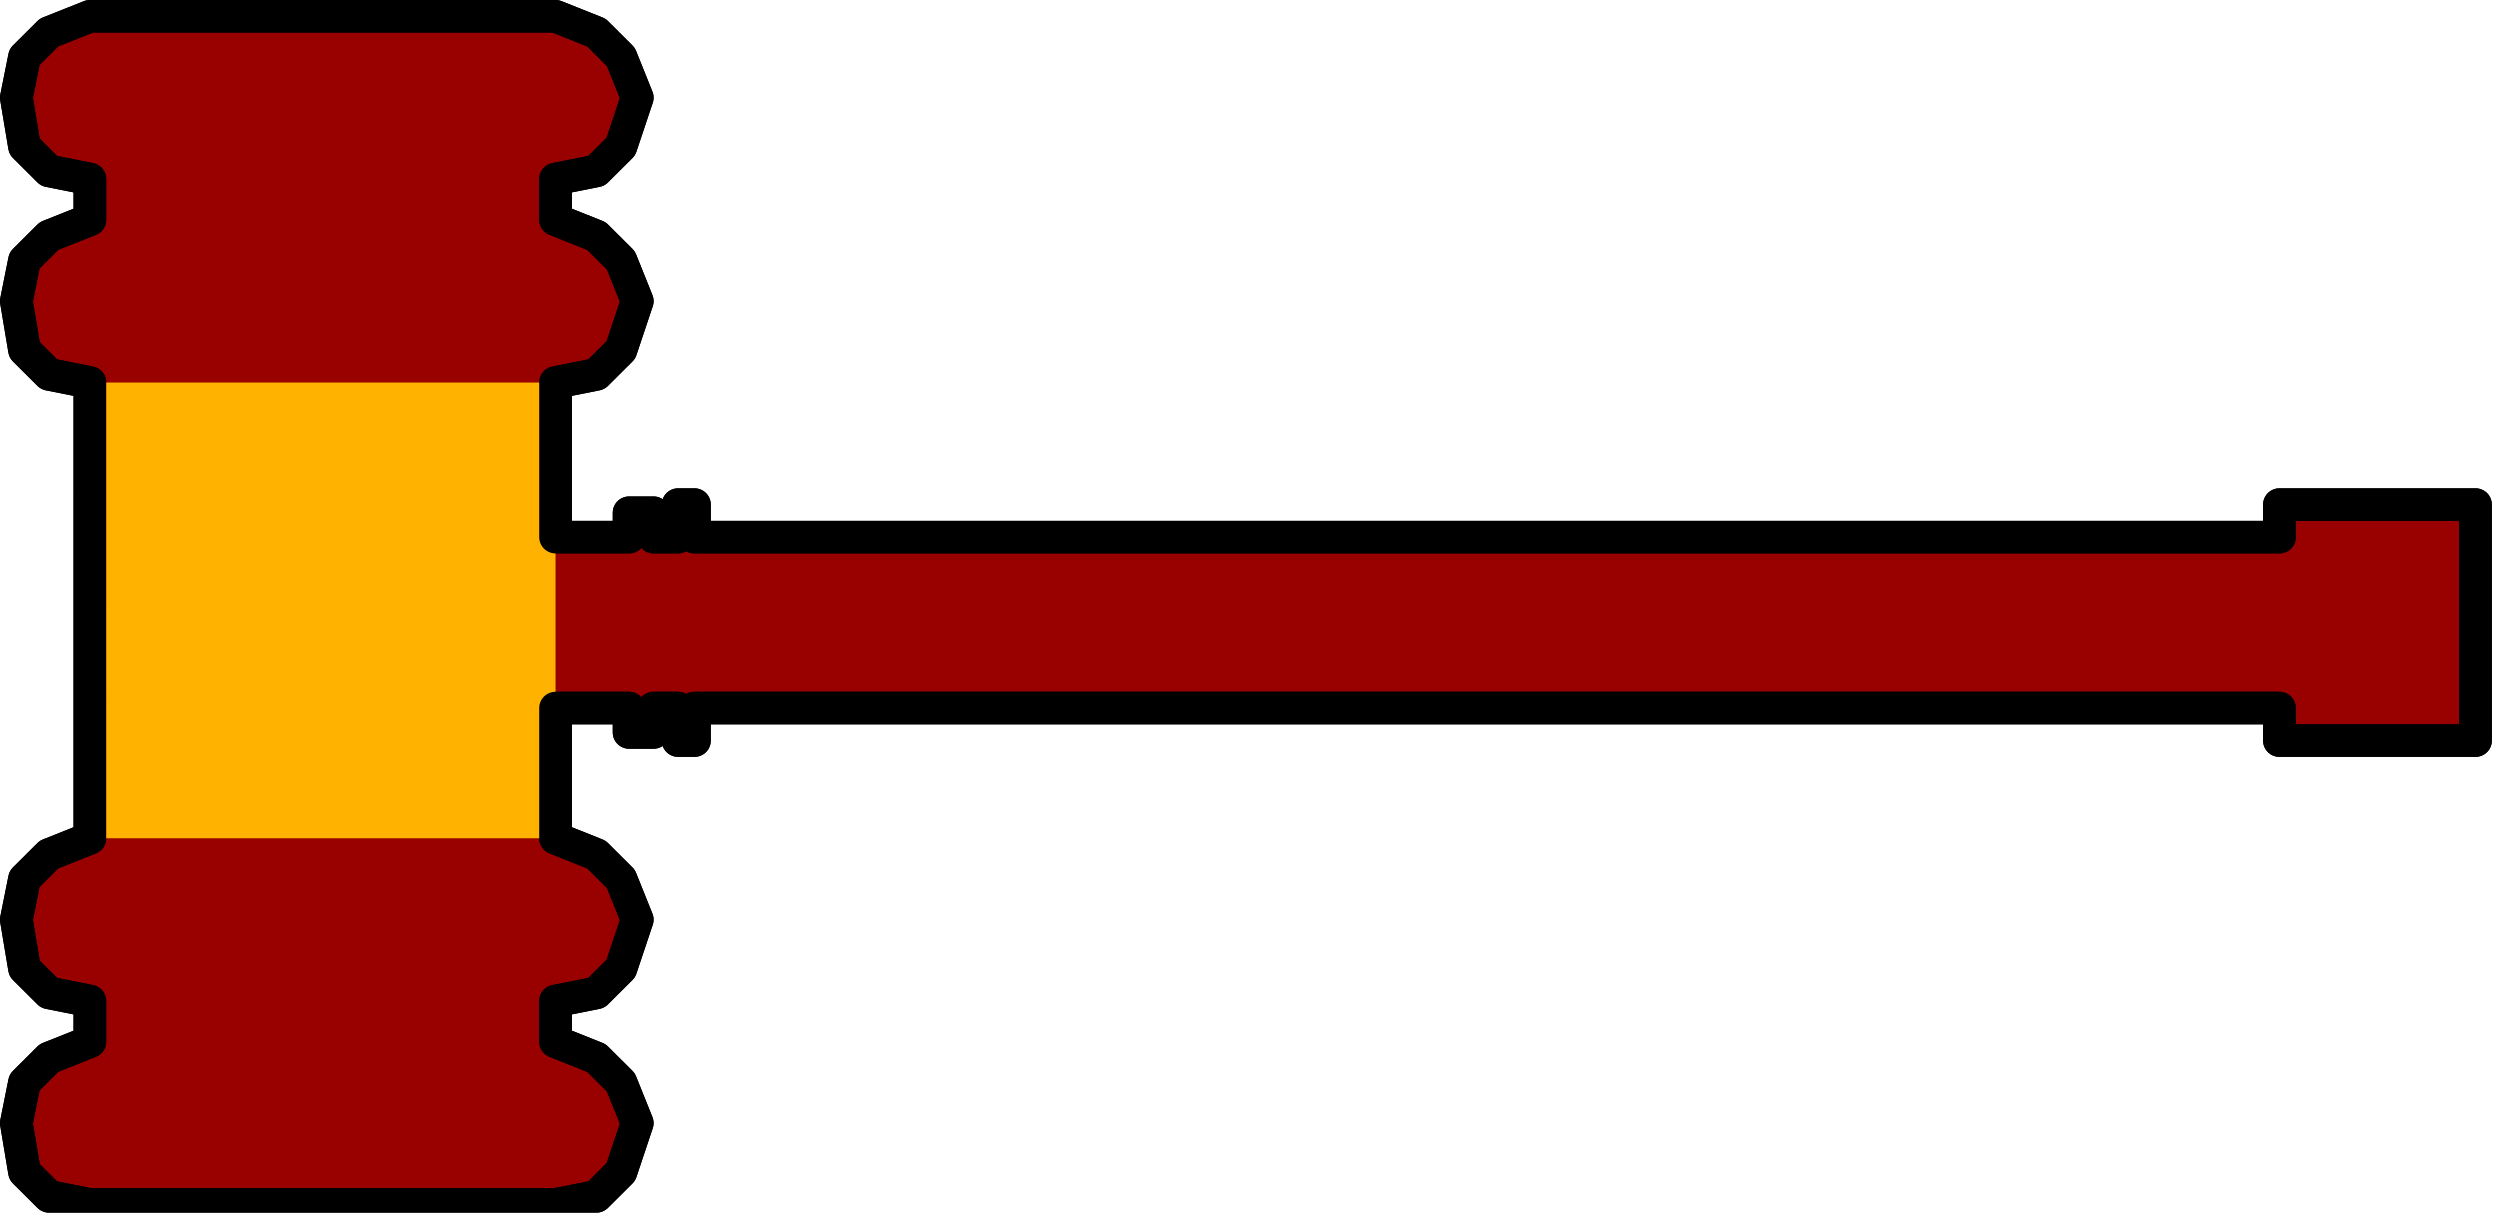 <svg xmlns="http://www.w3.org/2000/svg" fill-rule="evenodd" height="23.36" preserveAspectRatio="none" stroke-linecap="round" viewBox="0 0 306 149" width="48.16"><style>.pen2{stroke:#000;stroke-width:4;stroke-linejoin:round}</style><path style="fill:none;stroke:none" d="M0 0h306v149H0z"/><path class="pen2" style="fill:#900" d="M303 91h-24v-4H85v4h-2v-4h-3v3h-3v-3h-9v16l5 2 3 3 2 5h0l-2 6-3 3-5 1h0v5l5 2 3 3 2 5h0l-2 6-3 3-5 1h0-57l-5-1-3-3-1-6h0l1-5 3-3 5-2h0v-5l-5-1-3-3-1-6h0l1-5 3-3 5-2h0V47l-5-1-3-3-1-6h0l1-5 3-3 5-2h0v-5l-5-1-3-3-1-6h0l1-5 3-3 5-2h57l5 2 3 3 2 5h0l-2 6-3 3-5 1h0v5l5 2 3 3 2 5h0l-2 6-3 3-5 1h0v19h9v-3h3v3h3v-4h2v4h194v-4h24v29z"/><path style="fill:#ffb200;stroke:none" d="M68 103V47H11v56h57z"/><path class="pen2" fill="none" d="M303 91h-24v-4H85v4h-2v-4h-3v3h-3v-3h-9v16l5 2 3 3 2 5h0l-2 6-3 3-5 1h0v5l5 2 3 3 2 5h0l-2 6-3 3-5 1h0-57l-5-1-3-3-1-6h0l1-5 3-3 5-2h0v-5l-5-1-3-3-1-6h0l1-5 3-3 5-2h0V47l-5-1-3-3-1-6h0l1-5 3-3 5-2h0v-5l-5-1-3-3-1-6h0l1-5 3-3 5-2h57l5 2 3 3 2 5h0l-2 6-3 3-5 1h0v5l5 2 3 3 2 5h0l-2 6-3 3-5 1h0v19h9v-3h3v3h3v-4h2v4h194v-4h24v29"/></svg>
